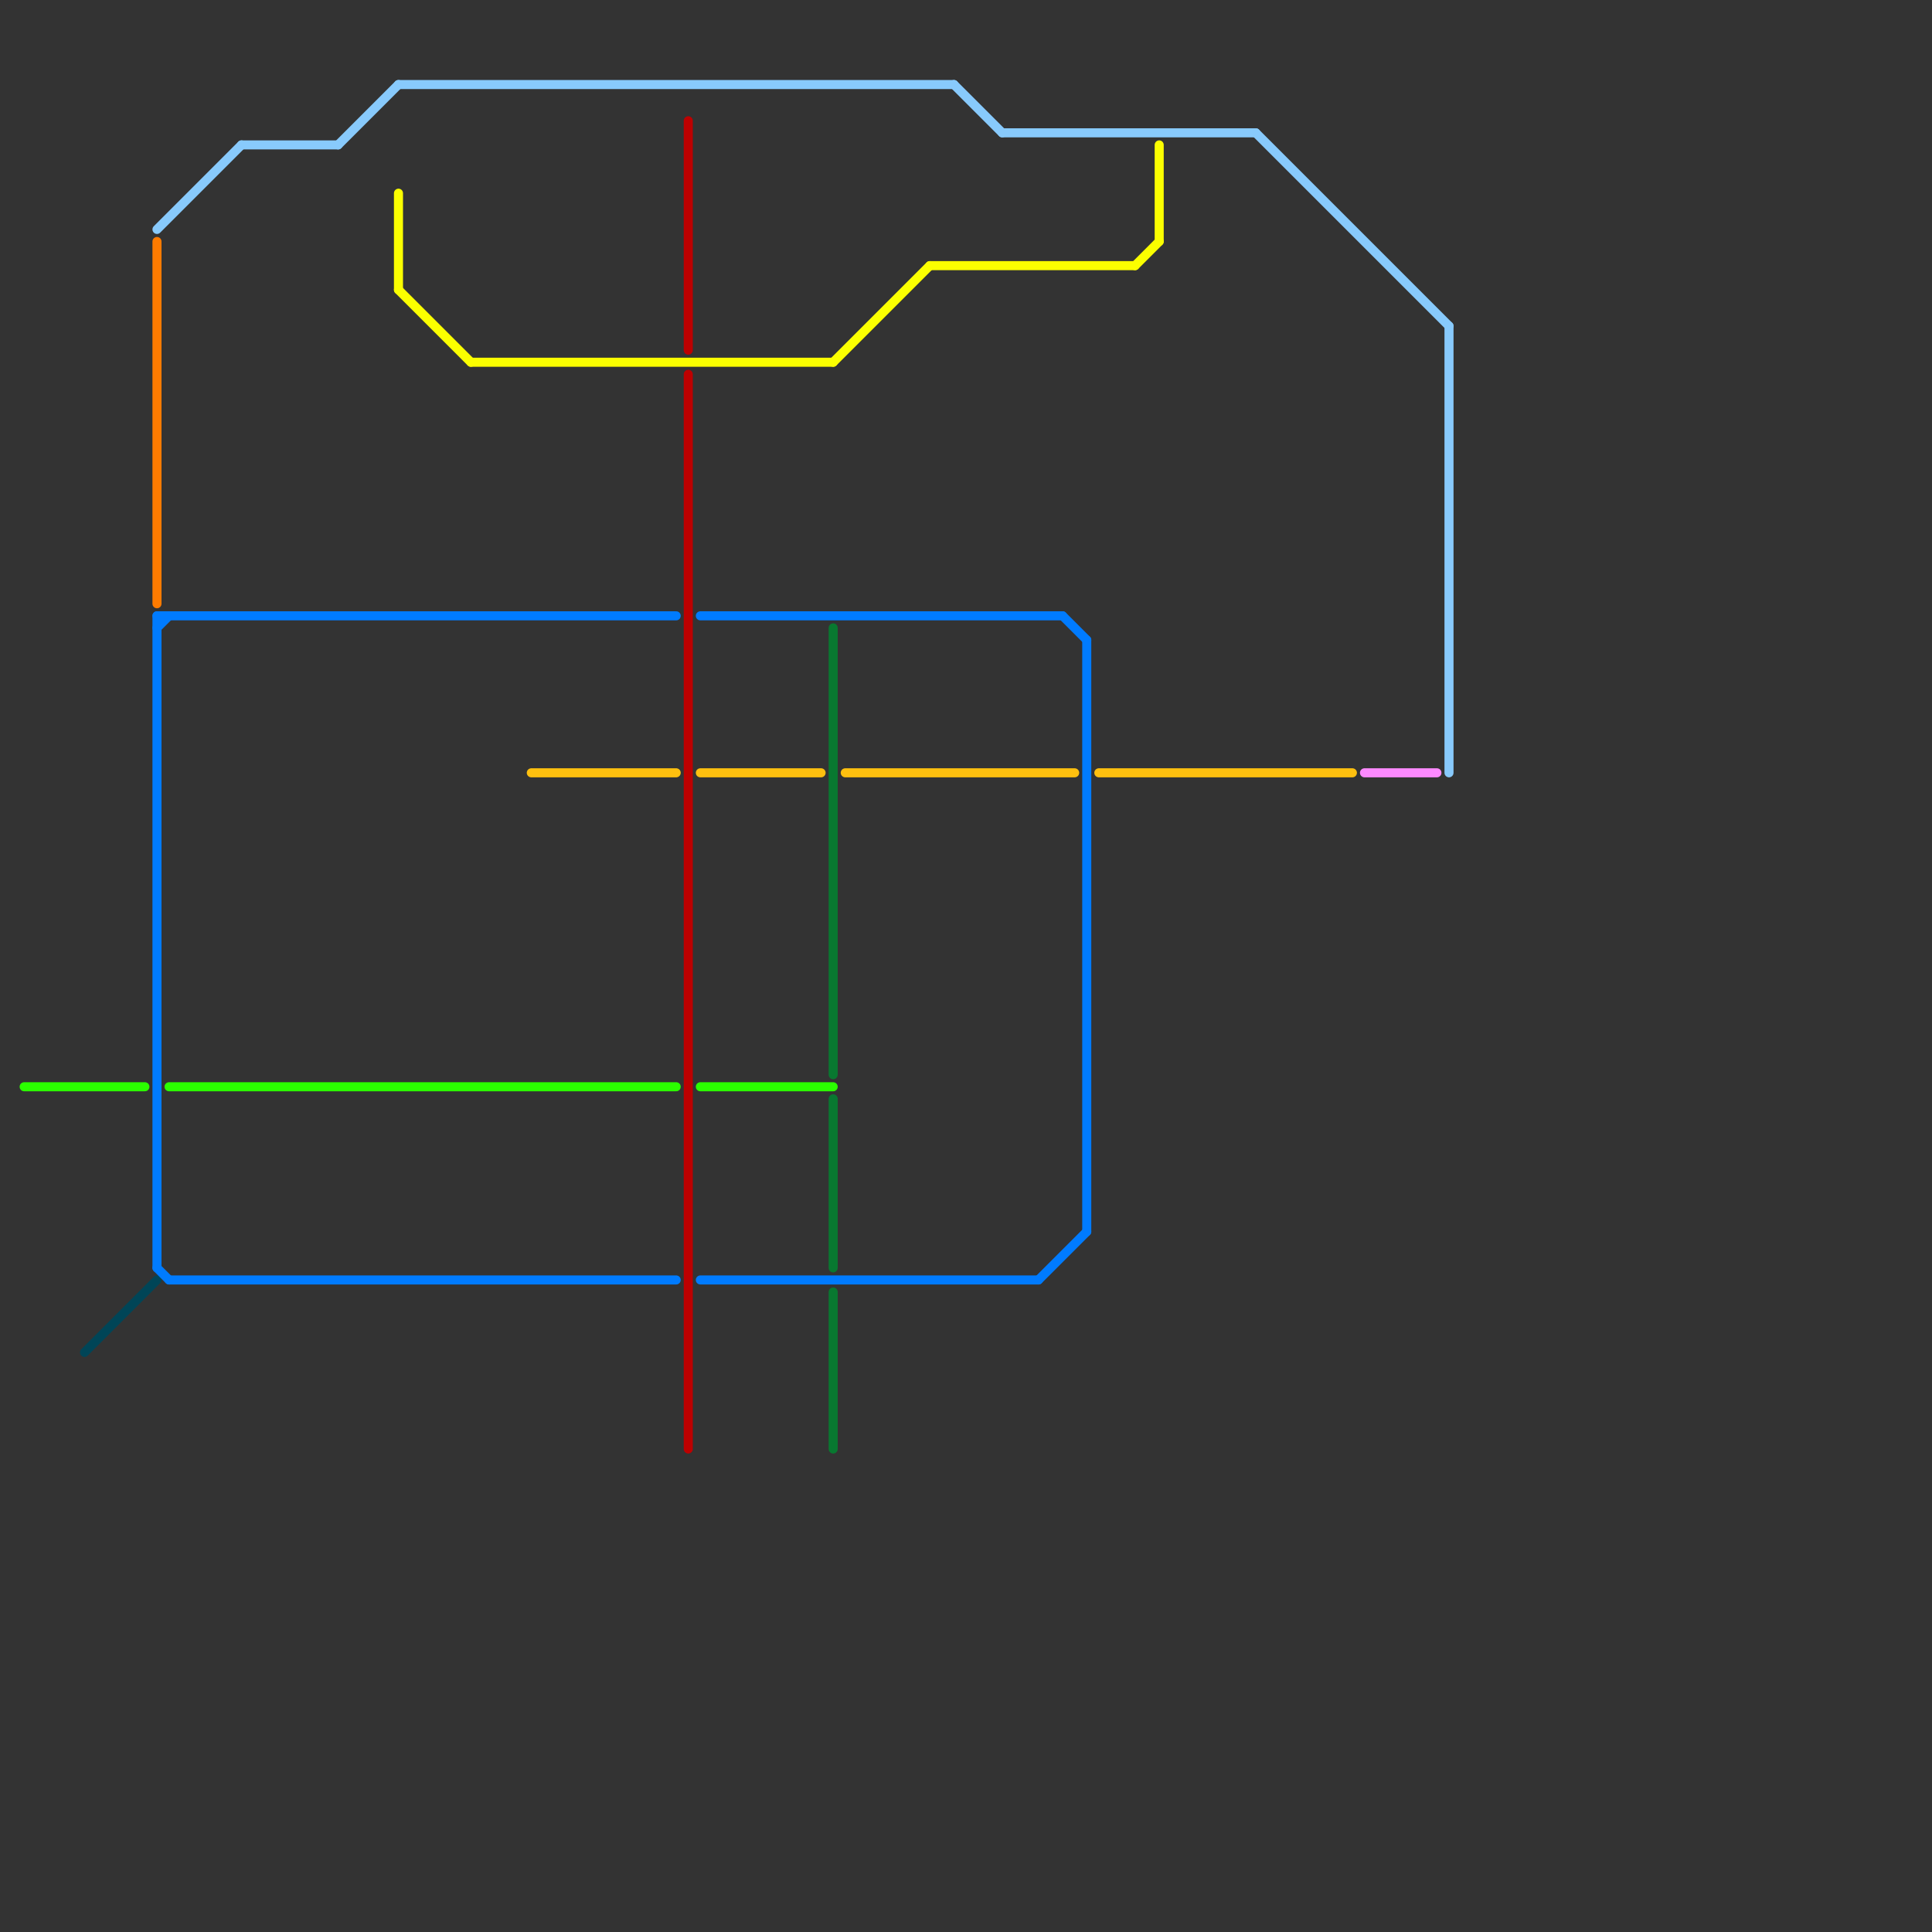 
<svg version="1.1" xmlns="http://www.w3.org/2000/svg" viewBox="0 0 160 160">
<rect x="0" y="0" width="160" height="160" fill="#333333" stroke="none"/>
<style>text { font: 1px Helvetica; font-weight: 600; white-space: pre; dominant-baseline: central; } line { stroke-width: 0.75; fill: none; stroke-linecap: round; stroke-linejoin: round; } .c0 { stroke: #2bff00 } .c1 { stroke: #004557 } .c2 { stroke: #fec00f } .c3 { stroke: #007bff } .c4 { stroke: #ff7b00 } .c5 { stroke: #fbff00 } .c6 { stroke: #bd0000 } .c7 { stroke: #087830 } .c8 { stroke: #88cafc } .c9 { stroke: #fd8aff }</style><defs><g id="wm-xf"><circle r="1.2" fill="#000"/><circle r="0.9" fill="#fff"/><circle r="0.6" fill="#000"/><circle r="0.3" fill="#fff"/></g><g id="wm"><circle r="0.6" fill="#000"/><circle r="0.3" fill="#fff"/></g></defs><line class="c0" x1="14" y1="90" x2="56" y2="90"/><line class="c0" x1="58" y1="90" x2="69" y2="90"/><line class="c0" x1="2" y1="90" x2="12" y2="90"/><line class="c1" x1="7" y1="112" x2="13" y2="106"/><line class="c2" x1="70" y1="64" x2="89" y2="64"/><line class="c2" x1="91" y1="64" x2="112" y2="64"/><line class="c2" x1="58" y1="64" x2="68" y2="64"/><line class="c2" x1="44" y1="64" x2="56" y2="64"/><line class="c3" x1="86" y1="106" x2="90" y2="102"/><line class="c3" x1="13" y1="51" x2="56" y2="51"/><line class="c3" x1="14" y1="106" x2="56" y2="106"/><line class="c3" x1="58" y1="51" x2="88" y2="51"/><line class="c3" x1="13" y1="51" x2="13" y2="105"/><line class="c3" x1="90" y1="53" x2="90" y2="102"/><line class="c3" x1="58" y1="106" x2="86" y2="106"/><line class="c3" x1="13" y1="105" x2="14" y2="106"/><line class="c3" x1="88" y1="51" x2="90" y2="53"/><line class="c3" x1="13" y1="52" x2="14" y2="51"/><line class="c4" x1="13" y1="20" x2="13" y2="50"/><line class="c5" x1="33" y1="24" x2="39" y2="30"/><line class="c5" x1="69" y1="30" x2="77" y2="22"/><line class="c5" x1="39" y1="30" x2="69" y2="30"/><line class="c5" x1="33" y1="16" x2="33" y2="24"/><line class="c5" x1="94" y1="22" x2="96" y2="20"/><line class="c5" x1="77" y1="22" x2="94" y2="22"/><line class="c5" x1="96" y1="12" x2="96" y2="20"/><line class="c6" x1="57" y1="31" x2="57" y2="120"/><line class="c6" x1="57" y1="10" x2="57" y2="29"/><line class="c7" x1="69" y1="52" x2="69" y2="89"/><line class="c7" x1="69" y1="91" x2="69" y2="105"/><line class="c7" x1="69" y1="107" x2="69" y2="120"/><line class="c8" x1="120" y1="27" x2="120" y2="64"/><line class="c8" x1="83" y1="11" x2="104" y2="11"/><line class="c8" x1="33" y1="7" x2="79" y2="7"/><line class="c8" x1="104" y1="11" x2="120" y2="27"/><line class="c8" x1="28" y1="12" x2="33" y2="7"/><line class="c8" x1="13" y1="19" x2="20" y2="12"/><line class="c8" x1="20" y1="12" x2="28" y2="12"/><line class="c8" x1="79" y1="7" x2="83" y2="11"/><line class="c9" x1="113" y1="64" x2="119" y2="64"/>
</svg>
